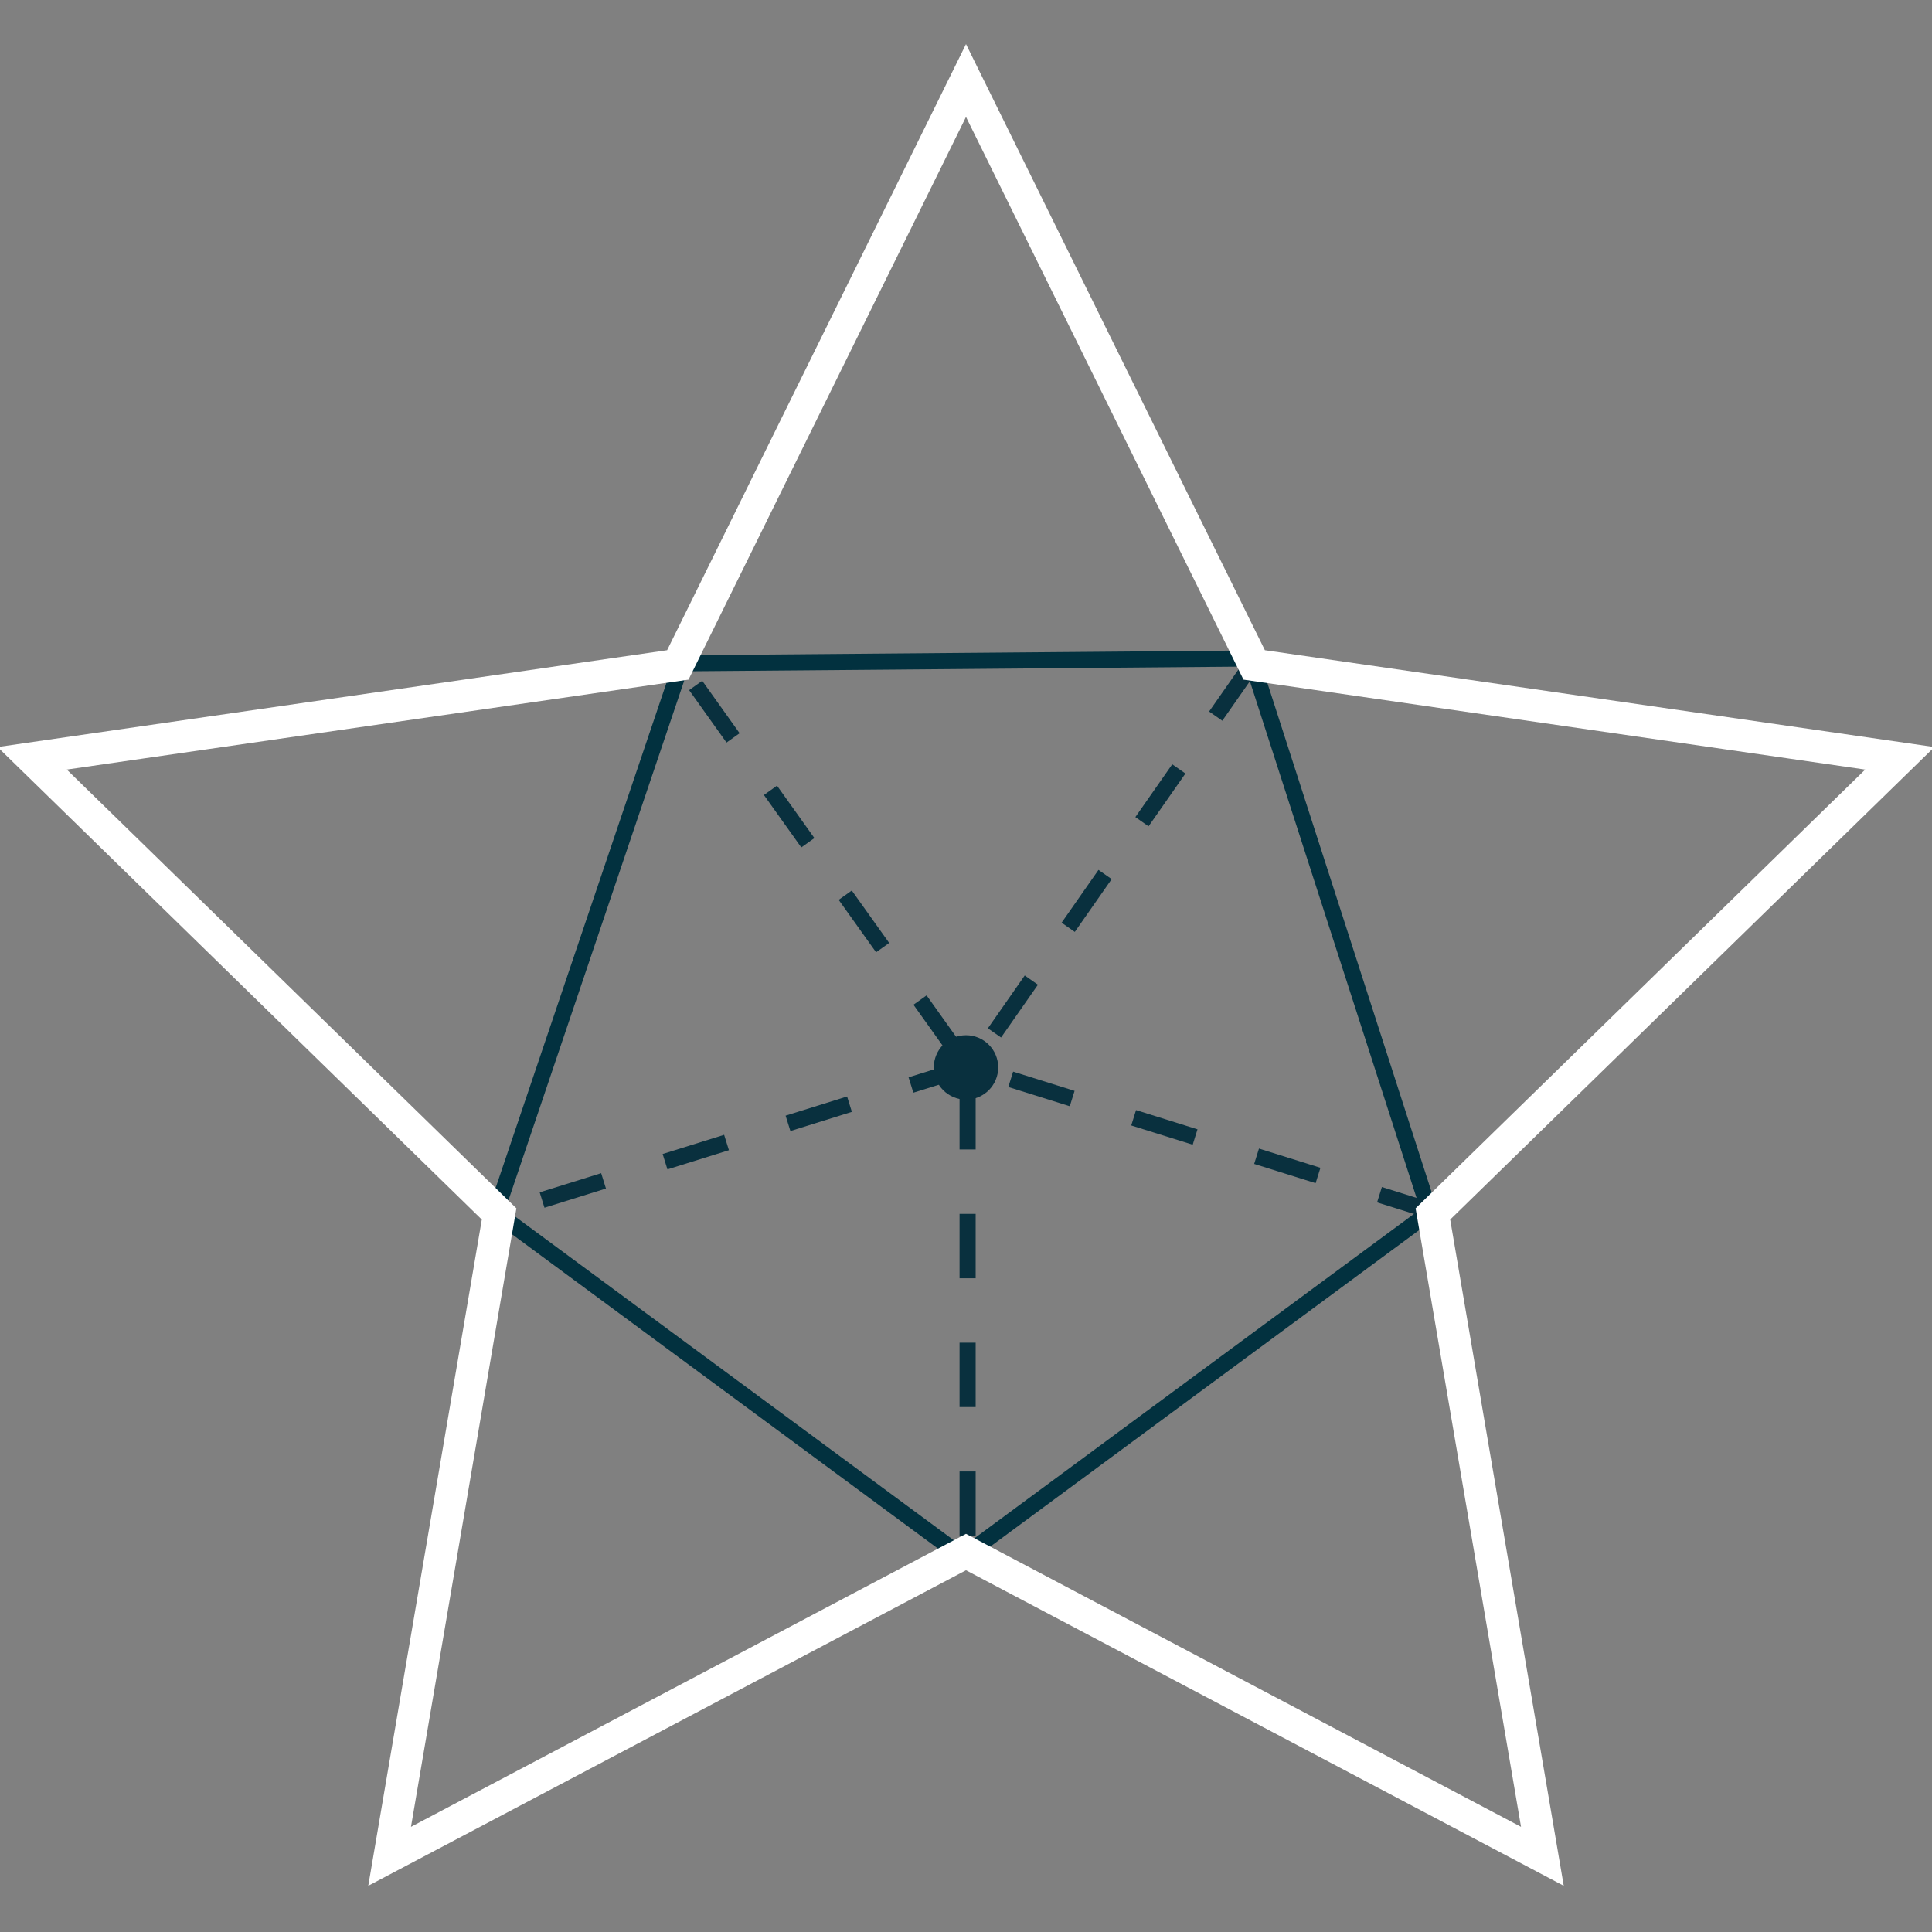 <?xml version="1.0" encoding="utf-8"?>
<!-- Generator: Adobe Illustrator 22.1.0, SVG Export Plug-In . SVG Version: 6.00 Build 0)  -->
<svg version="1.1" id="Calque_1" xmlns="http://www.w3.org/2000/svg" xmlns:xlink="http://www.w3.org/1999/xlink" x="0px" y="0px"
	 width="120px" height="120px" viewBox="0 0 120 120" style="enable-background:new 0 0 120 120;" xml:space="preserve">
<rect x="0" y="0" width="120" height="120" fill="#808080" stroke="none"/>
<g>
	<circle style="fill:#09303E;" cx="60" cy="66.3" r="2"/>
	<polyline style="fill:none;stroke:#09303E;stroke-miterlimit:10;stroke-dasharray:4,4;" points="77.8,41.2 60.2,66.4 42.3,41.3 	
		"/>
	<polyline style="fill:none;stroke:#02313F;stroke-miterlimit:10;" points="42.3,41.3 30.8,75.3 59.8,96.7 88.8,75.3 77.8,41.2 	"/>
	<line style="fill:none;stroke:#02313F;stroke-miterlimit:10;" x1="42.2" y1="41.2" x2="77.8" y2="40.9"/>
	<line style="fill:none;stroke:#09303E;stroke-miterlimit:10;stroke-dasharray:4,4;" x1="60.4" y1="66.2" x2="30.9" y2="75.4"/>
	<polyline style="fill:none;stroke:#09303E;stroke-miterlimit:10;stroke-dasharray:4,4;" points="89.5,75.4 60.1,66.2 60.1,96.4 	
		"/>
	<polygon style="fill:none;stroke:#FFFFFF;stroke-width:2;stroke-miterlimit:10;" points="60,5 77.9,41.3 118,47.1 89,75.4 
		95.8,115.3 60,96.4 24.2,115.3 31,75.4 2,47.1 42.1,41.3 	"/>
</g>
</svg>
